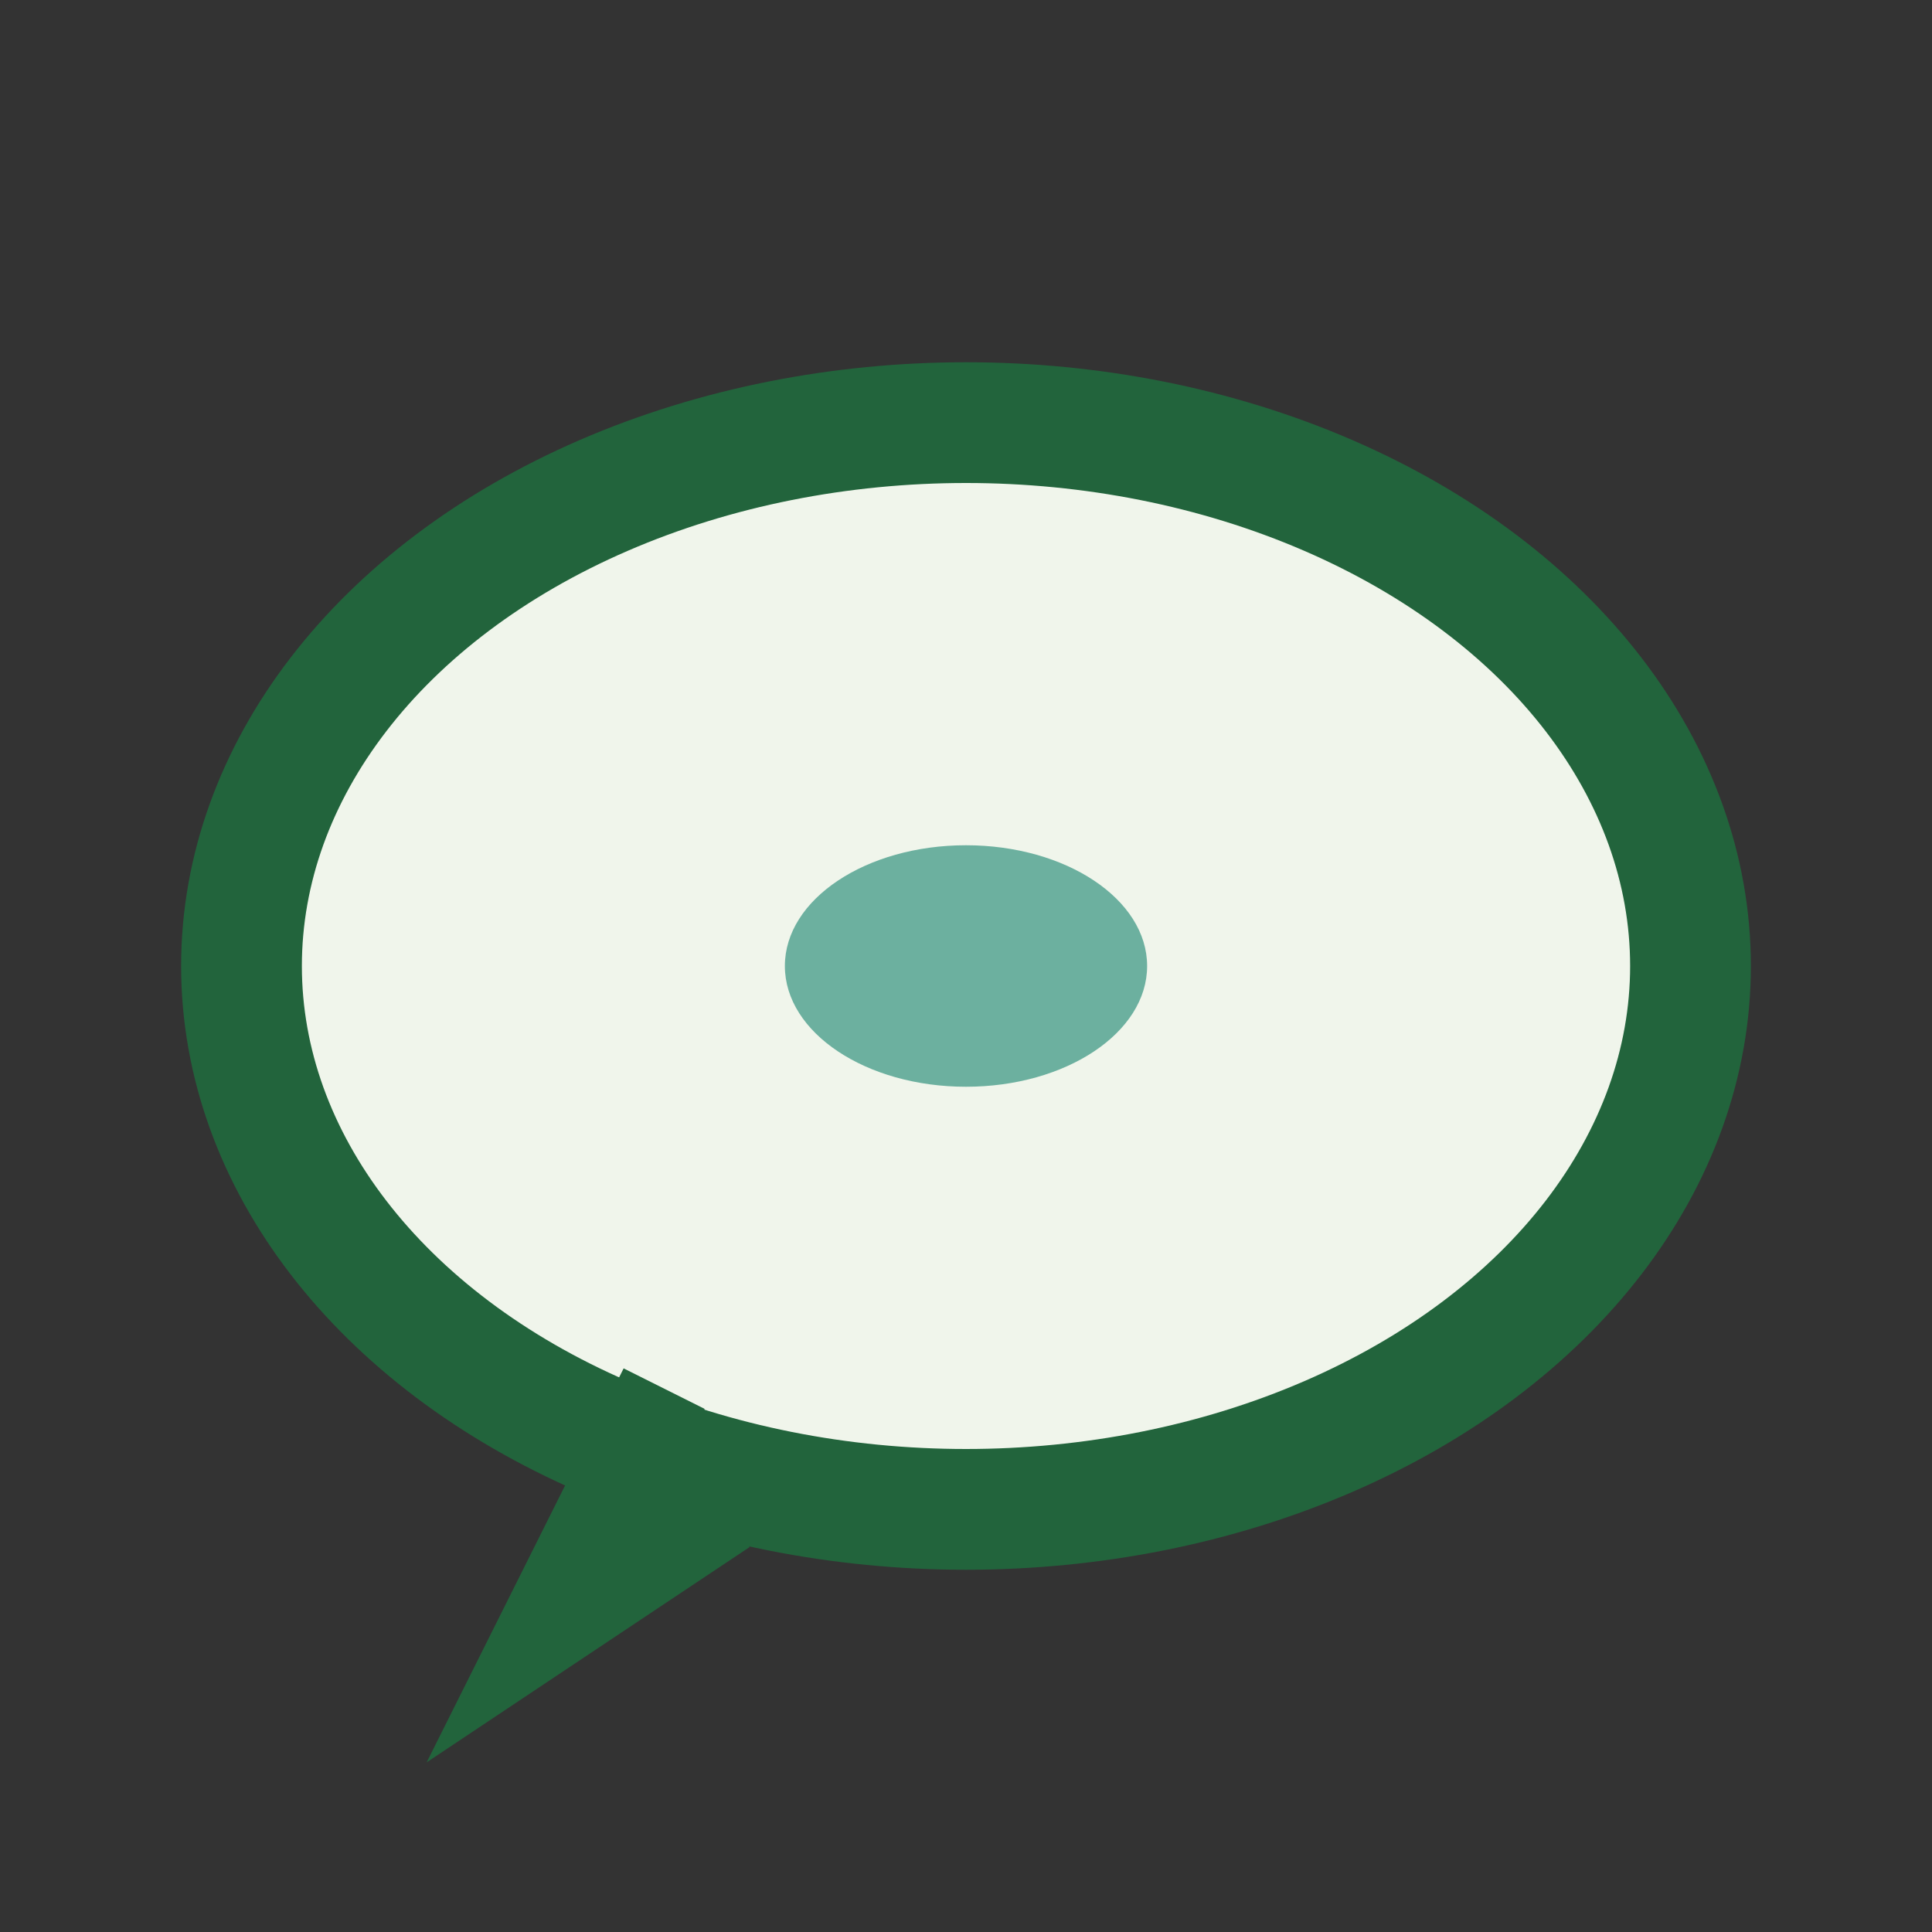 <?xml version="1.0" encoding="UTF-8"?>
<svg xmlns="http://www.w3.org/2000/svg" width="32" height="32" viewBox="0 0 32 32"><rect x="0" y="0" width="32" height="32" fill="#333333" stroke="none"/><ellipse cx="16" cy="16" rx="12" ry="9" fill="#F0F5EB" stroke="#22643C" stroke-width="2"/><ellipse cx="16" cy="16" rx="3" ry="2" fill="#6CB09F"/><path d="M12 25l-3 2 2-4" stroke="#22643C" stroke-width="1.5" fill="none"/></svg>
